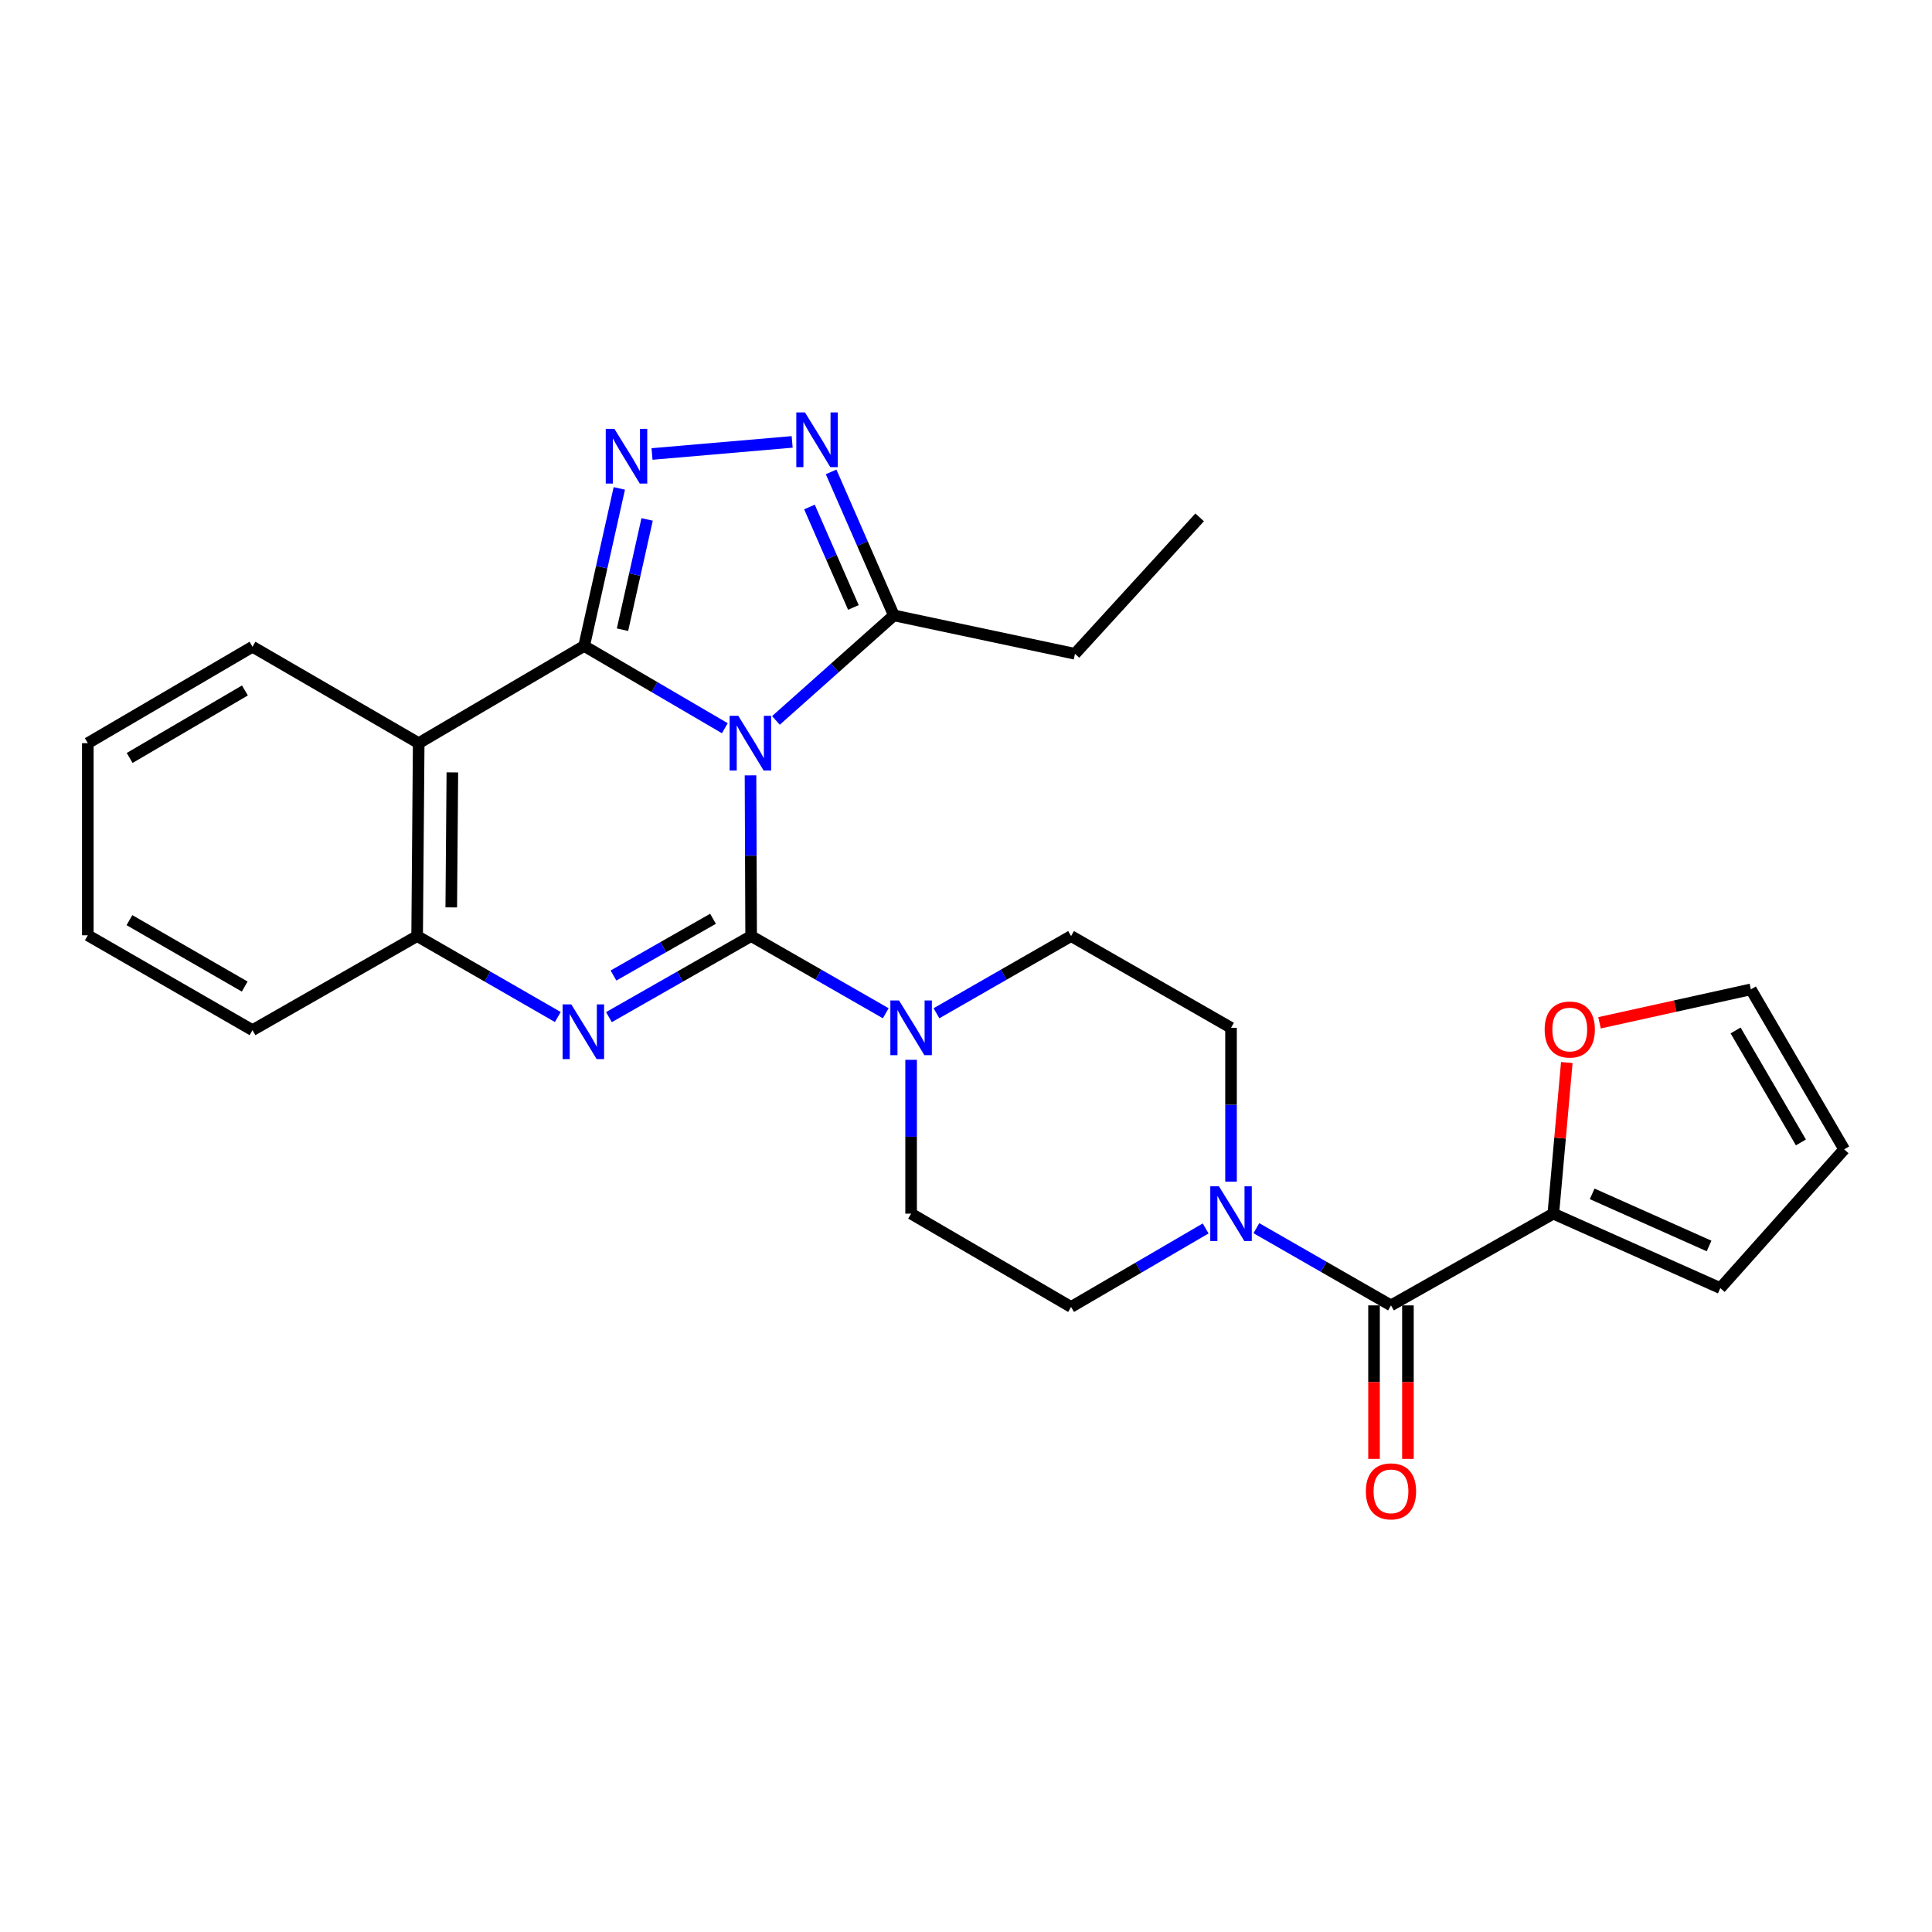 <?xml version='1.0' encoding='iso-8859-1'?>
<svg version='1.1' baseProfile='full'
              xmlns='http://www.w3.org/2000/svg'
                      xmlns:rdkit='http://www.rdkit.org/xml'
                      xmlns:xlink='http://www.w3.org/1999/xlink'
                  xml:space='preserve'
width='1000px' height='1000px' viewBox='0 0 1000 1000'>
<!-- END OF HEADER -->
<rect style='opacity:1.0;fill:#FFFFFF;stroke:none' width='1000' height='1000' x='0' y='0'> </rect>
<path class='bond-0' d='M 388.463,401.321 L 388.626,442.912' style='fill:none;fill-rule:evenodd;stroke:#0000FF;stroke-width:6px;stroke-linecap:butt;stroke-linejoin:miter;stroke-opacity:1' />
<path class='bond-0' d='M 388.626,442.912 L 388.788,484.503' style='fill:none;fill-rule:evenodd;stroke:#000000;stroke-width:6px;stroke-linecap:butt;stroke-linejoin:miter;stroke-opacity:1' />
<path class='bond-1' d='M 375.166,376.927 L 338.76,355.635' style='fill:none;fill-rule:evenodd;stroke:#0000FF;stroke-width:6px;stroke-linecap:butt;stroke-linejoin:miter;stroke-opacity:1' />
<path class='bond-1' d='M 338.76,355.635 L 302.353,334.342' style='fill:none;fill-rule:evenodd;stroke:#000000;stroke-width:6px;stroke-linecap:butt;stroke-linejoin:miter;stroke-opacity:1' />
<path class='bond-6' d='M 401.624,372.885 L 432.142,345.704' style='fill:none;fill-rule:evenodd;stroke:#0000FF;stroke-width:6px;stroke-linecap:butt;stroke-linejoin:miter;stroke-opacity:1' />
<path class='bond-6' d='M 432.142,345.704 L 462.66,318.523' style='fill:none;fill-rule:evenodd;stroke:#000000;stroke-width:6px;stroke-linecap:butt;stroke-linejoin:miter;stroke-opacity:1' />
<path class='bond-2' d='M 388.788,484.503 L 351.985,505.486' style='fill:none;fill-rule:evenodd;stroke:#000000;stroke-width:6px;stroke-linecap:butt;stroke-linejoin:miter;stroke-opacity:1' />
<path class='bond-2' d='M 351.985,505.486 L 315.183,526.468' style='fill:none;fill-rule:evenodd;stroke:#0000FF;stroke-width:6px;stroke-linecap:butt;stroke-linejoin:miter;stroke-opacity:1' />
<path class='bond-2' d='M 369.058,475.556 L 343.296,490.244' style='fill:none;fill-rule:evenodd;stroke:#000000;stroke-width:6px;stroke-linecap:butt;stroke-linejoin:miter;stroke-opacity:1' />
<path class='bond-2' d='M 343.296,490.244 L 317.534,504.932' style='fill:none;fill-rule:evenodd;stroke:#0000FF;stroke-width:6px;stroke-linecap:butt;stroke-linejoin:miter;stroke-opacity:1' />
<path class='bond-7' d='M 388.788,484.503 L 423.625,504.482' style='fill:none;fill-rule:evenodd;stroke:#000000;stroke-width:6px;stroke-linecap:butt;stroke-linejoin:miter;stroke-opacity:1' />
<path class='bond-7' d='M 423.625,504.482 L 458.462,524.461' style='fill:none;fill-rule:evenodd;stroke:#0000FF;stroke-width:6px;stroke-linecap:butt;stroke-linejoin:miter;stroke-opacity:1' />
<path class='bond-3' d='M 302.353,334.342 L 311.452,293.571' style='fill:none;fill-rule:evenodd;stroke:#000000;stroke-width:6px;stroke-linecap:butt;stroke-linejoin:miter;stroke-opacity:1' />
<path class='bond-3' d='M 311.452,293.571 L 320.552,252.799' style='fill:none;fill-rule:evenodd;stroke:#0000FF;stroke-width:6px;stroke-linecap:butt;stroke-linejoin:miter;stroke-opacity:1' />
<path class='bond-3' d='M 322.206,325.932 L 328.575,297.392' style='fill:none;fill-rule:evenodd;stroke:#000000;stroke-width:6px;stroke-linecap:butt;stroke-linejoin:miter;stroke-opacity:1' />
<path class='bond-3' d='M 328.575,297.392 L 334.945,268.852' style='fill:none;fill-rule:evenodd;stroke:#0000FF;stroke-width:6px;stroke-linecap:butt;stroke-linejoin:miter;stroke-opacity:1' />
<path class='bond-4' d='M 302.353,334.342 L 216.717,384.665' style='fill:none;fill-rule:evenodd;stroke:#000000;stroke-width:6px;stroke-linecap:butt;stroke-linejoin:miter;stroke-opacity:1' />
<path class='bond-28' d='M 288.722,526.408 L 252.315,505.455' style='fill:none;fill-rule:evenodd;stroke:#0000FF;stroke-width:6px;stroke-linecap:butt;stroke-linejoin:miter;stroke-opacity:1' />
<path class='bond-28' d='M 252.315,505.455 L 215.908,484.503' style='fill:none;fill-rule:evenodd;stroke:#000000;stroke-width:6px;stroke-linecap:butt;stroke-linejoin:miter;stroke-opacity:1' />
<path class='bond-27' d='M 337.488,234.983 L 410.019,228.726' style='fill:none;fill-rule:evenodd;stroke:#0000FF;stroke-width:6px;stroke-linecap:butt;stroke-linejoin:miter;stroke-opacity:1' />
<path class='bond-8' d='M 216.717,384.665 L 215.908,484.503' style='fill:none;fill-rule:evenodd;stroke:#000000;stroke-width:6px;stroke-linecap:butt;stroke-linejoin:miter;stroke-opacity:1' />
<path class='bond-8' d='M 234.139,399.783 L 233.573,469.669' style='fill:none;fill-rule:evenodd;stroke:#000000;stroke-width:6px;stroke-linecap:butt;stroke-linejoin:miter;stroke-opacity:1' />
<path class='bond-21' d='M 216.717,384.665 L 130.691,334.752' style='fill:none;fill-rule:evenodd;stroke:#000000;stroke-width:6px;stroke-linecap:butt;stroke-linejoin:miter;stroke-opacity:1' />
<path class='bond-5' d='M 430.18,244.255 L 446.42,281.389' style='fill:none;fill-rule:evenodd;stroke:#0000FF;stroke-width:6px;stroke-linecap:butt;stroke-linejoin:miter;stroke-opacity:1' />
<path class='bond-5' d='M 446.42,281.389 L 462.66,318.523' style='fill:none;fill-rule:evenodd;stroke:#000000;stroke-width:6px;stroke-linecap:butt;stroke-linejoin:miter;stroke-opacity:1' />
<path class='bond-5' d='M 418.977,262.425 L 430.345,288.419' style='fill:none;fill-rule:evenodd;stroke:#0000FF;stroke-width:6px;stroke-linecap:butt;stroke-linejoin:miter;stroke-opacity:1' />
<path class='bond-5' d='M 430.345,288.419 L 441.713,314.413' style='fill:none;fill-rule:evenodd;stroke:#000000;stroke-width:6px;stroke-linecap:butt;stroke-linejoin:miter;stroke-opacity:1' />
<path class='bond-22' d='M 462.66,318.523 L 556.405,338.407' style='fill:none;fill-rule:evenodd;stroke:#000000;stroke-width:6px;stroke-linecap:butt;stroke-linejoin:miter;stroke-opacity:1' />
<path class='bond-13' d='M 471.588,548.554 L 471.588,588.368' style='fill:none;fill-rule:evenodd;stroke:#0000FF;stroke-width:6px;stroke-linecap:butt;stroke-linejoin:miter;stroke-opacity:1' />
<path class='bond-13' d='M 471.588,588.368 L 471.588,628.181' style='fill:none;fill-rule:evenodd;stroke:#000000;stroke-width:6px;stroke-linecap:butt;stroke-linejoin:miter;stroke-opacity:1' />
<path class='bond-14' d='M 484.714,524.461 L 519.551,504.482' style='fill:none;fill-rule:evenodd;stroke:#0000FF;stroke-width:6px;stroke-linecap:butt;stroke-linejoin:miter;stroke-opacity:1' />
<path class='bond-14' d='M 519.551,504.482 L 554.388,484.503' style='fill:none;fill-rule:evenodd;stroke:#000000;stroke-width:6px;stroke-linecap:butt;stroke-linejoin:miter;stroke-opacity:1' />
<path class='bond-23' d='M 215.908,484.503 L 130.691,533.208' style='fill:none;fill-rule:evenodd;stroke:#000000;stroke-width:6px;stroke-linecap:butt;stroke-linejoin:miter;stroke-opacity:1' />
<path class='bond-9' d='M 719.967,675.668 L 685.135,655.689' style='fill:none;fill-rule:evenodd;stroke:#000000;stroke-width:6px;stroke-linecap:butt;stroke-linejoin:miter;stroke-opacity:1' />
<path class='bond-9' d='M 685.135,655.689 L 650.304,635.71' style='fill:none;fill-rule:evenodd;stroke:#0000FF;stroke-width:6px;stroke-linecap:butt;stroke-linejoin:miter;stroke-opacity:1' />
<path class='bond-11' d='M 719.967,675.668 L 803.995,628.181' style='fill:none;fill-rule:evenodd;stroke:#000000;stroke-width:6px;stroke-linecap:butt;stroke-linejoin:miter;stroke-opacity:1' />
<path class='bond-17' d='M 711.195,675.668 L 711.195,715.392' style='fill:none;fill-rule:evenodd;stroke:#000000;stroke-width:6px;stroke-linecap:butt;stroke-linejoin:miter;stroke-opacity:1' />
<path class='bond-17' d='M 711.195,715.392 L 711.195,755.116' style='fill:none;fill-rule:evenodd;stroke:#FF0000;stroke-width:6px;stroke-linecap:butt;stroke-linejoin:miter;stroke-opacity:1' />
<path class='bond-17' d='M 728.74,675.668 L 728.74,715.392' style='fill:none;fill-rule:evenodd;stroke:#000000;stroke-width:6px;stroke-linecap:butt;stroke-linejoin:miter;stroke-opacity:1' />
<path class='bond-17' d='M 728.74,715.392 L 728.74,755.116' style='fill:none;fill-rule:evenodd;stroke:#FF0000;stroke-width:6px;stroke-linecap:butt;stroke-linejoin:miter;stroke-opacity:1' />
<path class='bond-10' d='M 637.178,611.617 L 637.178,571.803' style='fill:none;fill-rule:evenodd;stroke:#0000FF;stroke-width:6px;stroke-linecap:butt;stroke-linejoin:miter;stroke-opacity:1' />
<path class='bond-10' d='M 637.178,571.803 L 637.178,531.989' style='fill:none;fill-rule:evenodd;stroke:#000000;stroke-width:6px;stroke-linecap:butt;stroke-linejoin:miter;stroke-opacity:1' />
<path class='bond-29' d='M 624.041,635.844 L 589.214,656.161' style='fill:none;fill-rule:evenodd;stroke:#0000FF;stroke-width:6px;stroke-linecap:butt;stroke-linejoin:miter;stroke-opacity:1' />
<path class='bond-29' d='M 589.214,656.161 L 554.388,676.477' style='fill:none;fill-rule:evenodd;stroke:#000000;stroke-width:6px;stroke-linecap:butt;stroke-linejoin:miter;stroke-opacity:1' />
<path class='bond-12' d='M 803.995,628.181 L 807.485,589.067' style='fill:none;fill-rule:evenodd;stroke:#000000;stroke-width:6px;stroke-linecap:butt;stroke-linejoin:miter;stroke-opacity:1' />
<path class='bond-12' d='M 807.485,589.067 L 810.974,549.952' style='fill:none;fill-rule:evenodd;stroke:#FF0000;stroke-width:6px;stroke-linecap:butt;stroke-linejoin:miter;stroke-opacity:1' />
<path class='bond-18' d='M 803.995,628.181 L 890.431,666.72' style='fill:none;fill-rule:evenodd;stroke:#000000;stroke-width:6px;stroke-linecap:butt;stroke-linejoin:miter;stroke-opacity:1' />
<path class='bond-18' d='M 824.105,617.938 L 884.61,644.916' style='fill:none;fill-rule:evenodd;stroke:#000000;stroke-width:6px;stroke-linecap:butt;stroke-linejoin:miter;stroke-opacity:1' />
<path class='bond-19' d='M 827.904,529.398 L 867.077,520.747' style='fill:none;fill-rule:evenodd;stroke:#FF0000;stroke-width:6px;stroke-linecap:butt;stroke-linejoin:miter;stroke-opacity:1' />
<path class='bond-19' d='M 867.077,520.747 L 906.25,512.096' style='fill:none;fill-rule:evenodd;stroke:#000000;stroke-width:6px;stroke-linecap:butt;stroke-linejoin:miter;stroke-opacity:1' />
<path class='bond-16' d='M 471.588,628.181 L 554.388,676.477' style='fill:none;fill-rule:evenodd;stroke:#000000;stroke-width:6px;stroke-linecap:butt;stroke-linejoin:miter;stroke-opacity:1' />
<path class='bond-15' d='M 554.388,484.503 L 637.178,531.989' style='fill:none;fill-rule:evenodd;stroke:#000000;stroke-width:6px;stroke-linecap:butt;stroke-linejoin:miter;stroke-opacity:1' />
<path class='bond-20' d='M 890.431,666.72 L 954.545,594.896' style='fill:none;fill-rule:evenodd;stroke:#000000;stroke-width:6px;stroke-linecap:butt;stroke-linejoin:miter;stroke-opacity:1' />
<path class='bond-31' d='M 906.25,512.096 L 954.545,594.896' style='fill:none;fill-rule:evenodd;stroke:#000000;stroke-width:6px;stroke-linecap:butt;stroke-linejoin:miter;stroke-opacity:1' />
<path class='bond-31' d='M 898.339,533.356 L 932.146,591.315' style='fill:none;fill-rule:evenodd;stroke:#000000;stroke-width:6px;stroke-linecap:butt;stroke-linejoin:miter;stroke-opacity:1' />
<path class='bond-25' d='M 130.691,334.752 L 45.455,384.665' style='fill:none;fill-rule:evenodd;stroke:#000000;stroke-width:6px;stroke-linecap:butt;stroke-linejoin:miter;stroke-opacity:1' />
<path class='bond-25' d='M 126.771,357.378 L 67.106,392.318' style='fill:none;fill-rule:evenodd;stroke:#000000;stroke-width:6px;stroke-linecap:butt;stroke-linejoin:miter;stroke-opacity:1' />
<path class='bond-24' d='M 556.405,338.407 L 620.939,267.791' style='fill:none;fill-rule:evenodd;stroke:#000000;stroke-width:6px;stroke-linecap:butt;stroke-linejoin:miter;stroke-opacity:1' />
<path class='bond-30' d='M 130.691,533.208 L 45.455,484.103' style='fill:none;fill-rule:evenodd;stroke:#000000;stroke-width:6px;stroke-linecap:butt;stroke-linejoin:miter;stroke-opacity:1' />
<path class='bond-30' d='M 126.663,510.64 L 66.998,476.267' style='fill:none;fill-rule:evenodd;stroke:#000000;stroke-width:6px;stroke-linecap:butt;stroke-linejoin:miter;stroke-opacity:1' />
<path class='bond-26' d='M 45.455,384.665 L 45.455,484.103' style='fill:none;fill-rule:evenodd;stroke:#000000;stroke-width:6px;stroke-linecap:butt;stroke-linejoin:miter;stroke-opacity:1' />
<path  class='atom-0' d='M 382.138 370.505
L 391.418 385.505
Q 392.338 386.985, 393.818 389.665
Q 395.298 392.345, 395.378 392.505
L 395.378 370.505
L 399.138 370.505
L 399.138 398.825
L 395.258 398.825
L 385.298 382.425
Q 384.138 380.505, 382.898 378.305
Q 381.698 376.105, 381.338 375.425
L 381.338 398.825
L 377.658 398.825
L 377.658 370.505
L 382.138 370.505
' fill='#0000FF'/>
<path  class='atom-3' d='M 295.684 519.857
L 304.964 534.857
Q 305.884 536.337, 307.364 539.017
Q 308.844 541.697, 308.924 541.857
L 308.924 519.857
L 312.684 519.857
L 312.684 548.177
L 308.804 548.177
L 298.844 531.777
Q 297.684 529.857, 296.444 527.657
Q 295.244 525.457, 294.884 524.777
L 294.884 548.177
L 291.204 548.177
L 291.204 519.857
L 295.684 519.857
' fill='#0000FF'/>
<path  class='atom-4' d='M 318.014 221.963
L 327.294 236.963
Q 328.214 238.443, 329.694 241.123
Q 331.174 243.803, 331.254 243.963
L 331.254 221.963
L 335.014 221.963
L 335.014 250.283
L 331.134 250.283
L 321.174 233.883
Q 320.014 231.963, 318.774 229.763
Q 317.574 227.563, 317.214 226.883
L 317.214 250.283
L 313.534 250.283
L 313.534 221.963
L 318.014 221.963
' fill='#0000FF'/>
<path  class='atom-6' d='M 416.642 213.454
L 425.922 228.454
Q 426.842 229.934, 428.322 232.614
Q 429.802 235.294, 429.882 235.454
L 429.882 213.454
L 433.642 213.454
L 433.642 241.774
L 429.762 241.774
L 419.802 225.374
Q 418.642 223.454, 417.402 221.254
Q 416.202 219.054, 415.842 218.374
L 415.842 241.774
L 412.162 241.774
L 412.162 213.454
L 416.642 213.454
' fill='#0000FF'/>
<path  class='atom-8' d='M 465.328 517.829
L 474.608 532.829
Q 475.528 534.309, 477.008 536.989
Q 478.488 539.669, 478.568 539.829
L 478.568 517.829
L 482.328 517.829
L 482.328 546.149
L 478.448 546.149
L 468.488 529.749
Q 467.328 527.829, 466.088 525.629
Q 464.888 523.429, 464.528 522.749
L 464.528 546.149
L 460.848 546.149
L 460.848 517.829
L 465.328 517.829
' fill='#0000FF'/>
<path  class='atom-11' d='M 630.918 614.021
L 640.198 629.021
Q 641.118 630.501, 642.598 633.181
Q 644.078 635.861, 644.158 636.021
L 644.158 614.021
L 647.918 614.021
L 647.918 642.341
L 644.038 642.341
L 634.078 625.941
Q 632.918 624.021, 631.678 621.821
Q 630.478 619.621, 630.118 618.941
L 630.118 642.341
L 626.438 642.341
L 626.438 614.021
L 630.918 614.021
' fill='#0000FF'/>
<path  class='atom-13' d='M 799.504 532.878
Q 799.504 526.078, 802.864 522.278
Q 806.224 518.478, 812.504 518.478
Q 818.784 518.478, 822.144 522.278
Q 825.504 526.078, 825.504 532.878
Q 825.504 539.758, 822.104 543.678
Q 818.704 547.558, 812.504 547.558
Q 806.264 547.558, 802.864 543.678
Q 799.504 539.798, 799.504 532.878
M 812.504 544.358
Q 816.824 544.358, 819.144 541.478
Q 821.504 538.558, 821.504 532.878
Q 821.504 527.318, 819.144 524.518
Q 816.824 521.678, 812.504 521.678
Q 808.184 521.678, 805.824 524.478
Q 803.504 527.278, 803.504 532.878
Q 803.504 538.598, 805.824 541.478
Q 808.184 544.358, 812.504 544.358
' fill='#FF0000'/>
<path  class='atom-18' d='M 706.967 771.92
Q 706.967 765.12, 710.327 761.32
Q 713.687 757.52, 719.967 757.52
Q 726.247 757.52, 729.607 761.32
Q 732.967 765.12, 732.967 771.92
Q 732.967 778.8, 729.567 782.72
Q 726.167 786.6, 719.967 786.6
Q 713.727 786.6, 710.327 782.72
Q 706.967 778.84, 706.967 771.92
M 719.967 783.4
Q 724.287 783.4, 726.607 780.52
Q 728.967 777.6, 728.967 771.92
Q 728.967 766.36, 726.607 763.56
Q 724.287 760.72, 719.967 760.72
Q 715.647 760.72, 713.287 763.52
Q 710.967 766.32, 710.967 771.92
Q 710.967 777.64, 713.287 780.52
Q 715.647 783.4, 719.967 783.4
' fill='#FF0000'/>
</svg>
